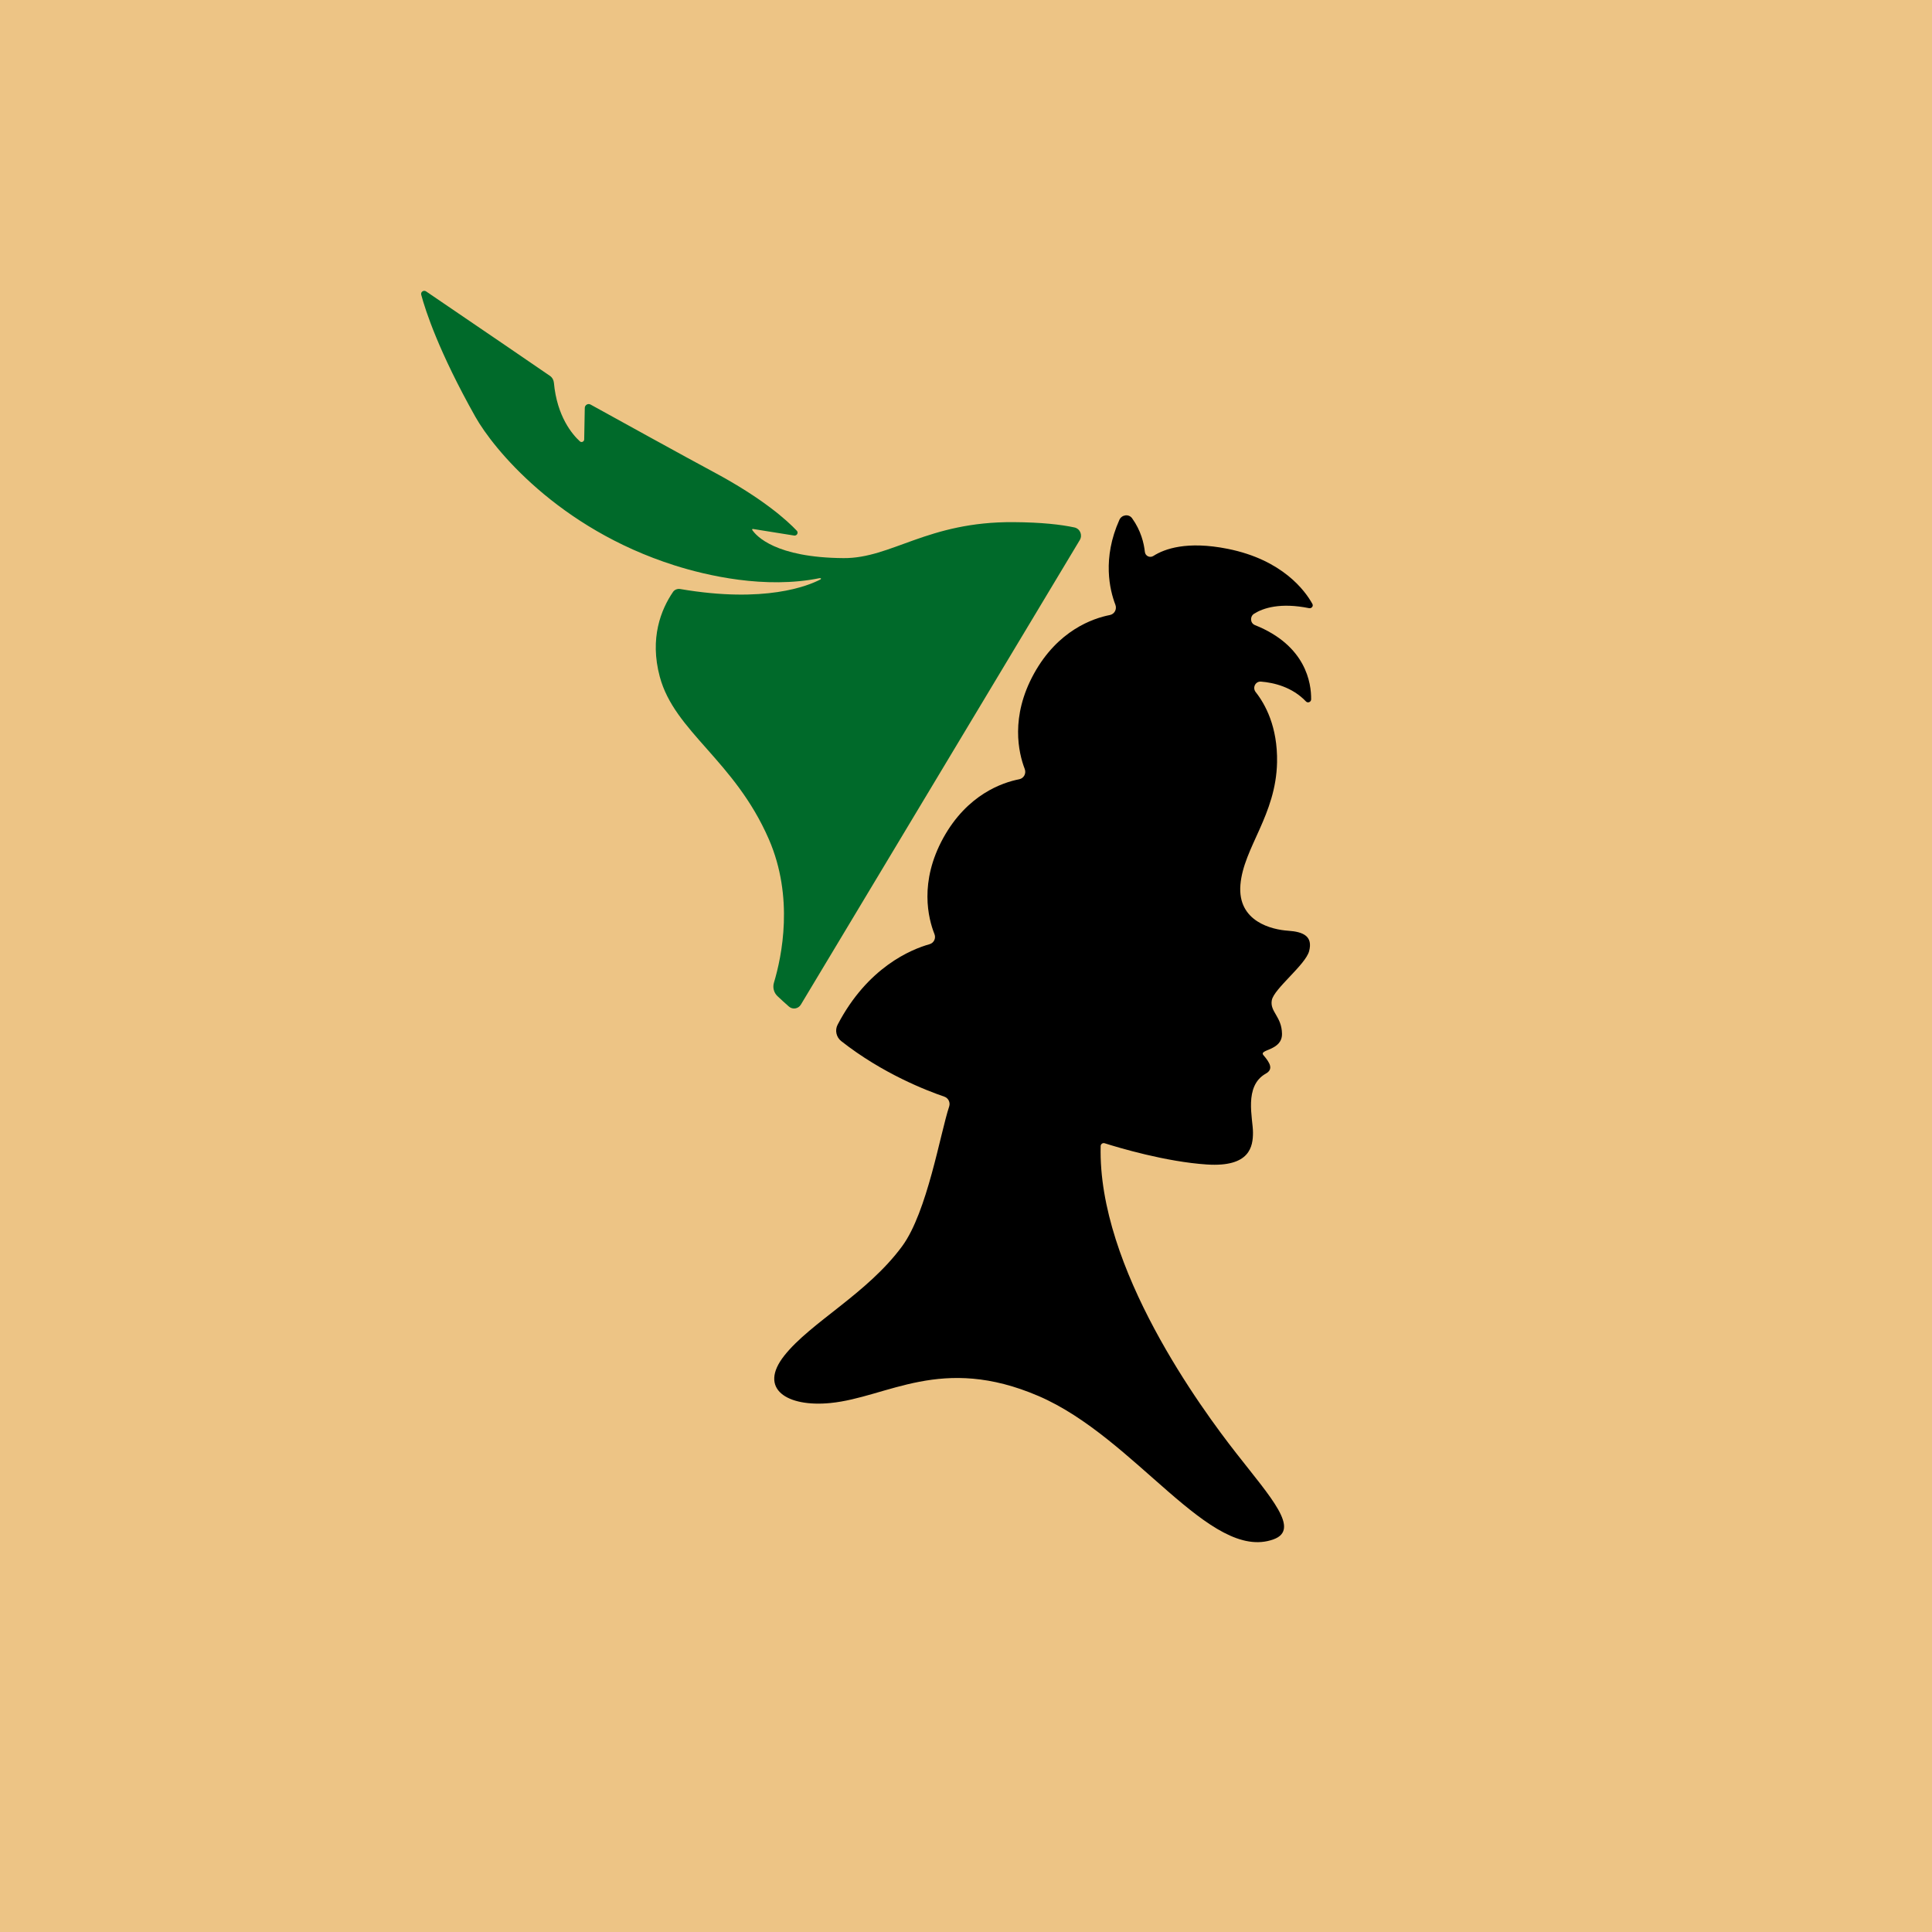 <?xml version="1.0" encoding="utf-8"?>
<!-- Generator: Adobe Illustrator 27.0.1, SVG Export Plug-In . SVG Version: 6.00 Build 0)  -->
<svg version="1.1" id="Layer_1" xmlns="http://www.w3.org/2000/svg" xmlns:xlink="http://www.w3.org/1999/xlink" x="0px" y="0px"
	 viewBox="0 0 500 500" style="enable-background:new 0 0 500 500;" xml:space="preserve">
<style type="text/css">
	.st0{fill-rule:evenodd;clip-rule:evenodd;fill:#EDC485;}
	.st1{fill:#006A2A;}
</style>
<g>
	<rect class="st0" width="500" height="500"/>
	<g>
		<path class="st1" d="M201.19,257.78c0.99,0.94,2,1.86,3.01,2.74c0.95,0.82,2.41,0.56,3.06-0.52l72.19-120.24
			c0.77-1.29,0.06-2.95-1.4-3.26c-3.5-0.75-8.53-1.32-15.74-1.37c-22.28-0.16-31.58,9.4-44,9.31c-17.68-0.12-22.62-5.79-23.61-7.26
			c-0.12-0.18,0-0.32,0.19-0.28l0,0l10.63,1.7c0.71,0.11,1.19-0.73,0.69-1.25c-2.5-2.65-8.78-8.36-21.53-15.19
			c-6.72-3.59-26.31-14.41-31.84-17.46c-0.67-0.37-1.48,0.11-1.5,0.87l-0.15,8.15c-0.01,0.58-0.7,0.89-1.12,0.5
			c-1.96-1.79-5.92-6.44-6.72-15.16c-0.07-0.71-0.41-1.36-0.99-1.76c-3.57-2.45-17.18-11.77-32.09-21.89
			c-0.62-0.42-1.45,0.13-1.26,0.86c1.12,4.18,4.56,14.78,14.03,31.62c4.57,8.12,21.31,28.84,51.53,38.43
			c8.29,2.63,23.45,6.18,37.58,3.3v0.04c0.37-0.11,0.43,0.17,0.18,0.3c-3.09,1.62-14.31,6.25-36.28,2.48
			c-0.71-0.12-1.46,0.15-1.87,0.75c-3.09,4.53-6.11,11.95-3.43,21.94c3.82,14.25,19.35,21.66,28.22,42.04
			c6.54,15.04,3.39,30.28,1.33,37.14C199.92,255.54,200.26,256.89,201.19,257.78z"/>
		<path d="M338.78,157.39c0.66,0.13,1.19-0.53,0.86-1.11c-1.84-3.33-7.67-11.39-21.9-14.24c-10.59-2.12-16.42,0.03-19.23,1.83
			c-0.91,0.59-2.1,0.04-2.22-1.04c-0.24-2.25-1.01-5.51-3.3-8.7c-0.85-1.19-2.69-0.94-3.29,0.4c-4.48,9.99-2.51,18.16-1.04,21.98
			c0.44,1.15-0.22,2.42-1.43,2.66c-4.36,0.85-13.44,3.94-19.64,15.17c-6.18,11.2-3.99,20.51-2.39,24.67
			c0.44,1.15-0.22,2.42-1.43,2.66c-4.36,0.85-13.44,3.94-19.64,15.17c-6.3,11.42-3.9,20.87-2.29,24.91
			c0.43,1.09-0.15,2.29-1.28,2.61c-4.77,1.34-16.03,5.96-23.79,20.84c-0.75,1.43-0.34,3.23,0.93,4.23
			c10.7,8.43,22.2,12.85,26.66,14.37c1.07,0.36,1.63,1.5,1.28,2.57c-2.28,6.85-5.67,27.31-12.15,36.13
			c-9.06,12.33-23.66,19.67-30.51,28.33c-6.86,8.66,0.76,13.37,11.91,12.27c14.82-1.45,28.7-12.63,53.88-1.81
			c25.18,10.83,44.37,43.01,60.79,37.1c7.04-2.53-0.6-10.75-9.62-22.3c-8.93-11.42-35.89-47.96-35.09-79.49
			c0.01-0.52,0.53-0.89,1.03-0.73c3.53,1.12,15.82,4.81,26.48,5.5c11.17,0.72,11.91-4.69,11.91-8.3c0-3.61-2.45-11.98,3.32-15.22
			c2.05-1.15,1.06-2.81-0.61-4.77c-1.33-1.56,4.87-1.08,4.8-5.55s-3.18-5.69-2.64-8.66c0.54-2.98,8.72-9.17,9.66-12.72
			c0.99-3.79-1.4-5.01-5.46-5.28c-4.06-0.27-13.13-2.3-12.32-11.91c0.81-9.61,9.21-18,9.48-31.68c0.18-9.2-3.08-15.07-5.53-18.17
			c-0.9-1.14-0.07-2.83,1.38-2.71c3.32,0.27,8.06,1.38,11.64,5.14c0.47,0.49,1.32,0.14,1.33-0.54c0.06-4.14-1.29-13.93-14.53-19.22
			c-1.26-0.5-1.37-2.25-0.21-2.96C326.92,157.35,331.33,155.89,338.78,157.39z"/>
	</g>
</g>
</svg>
